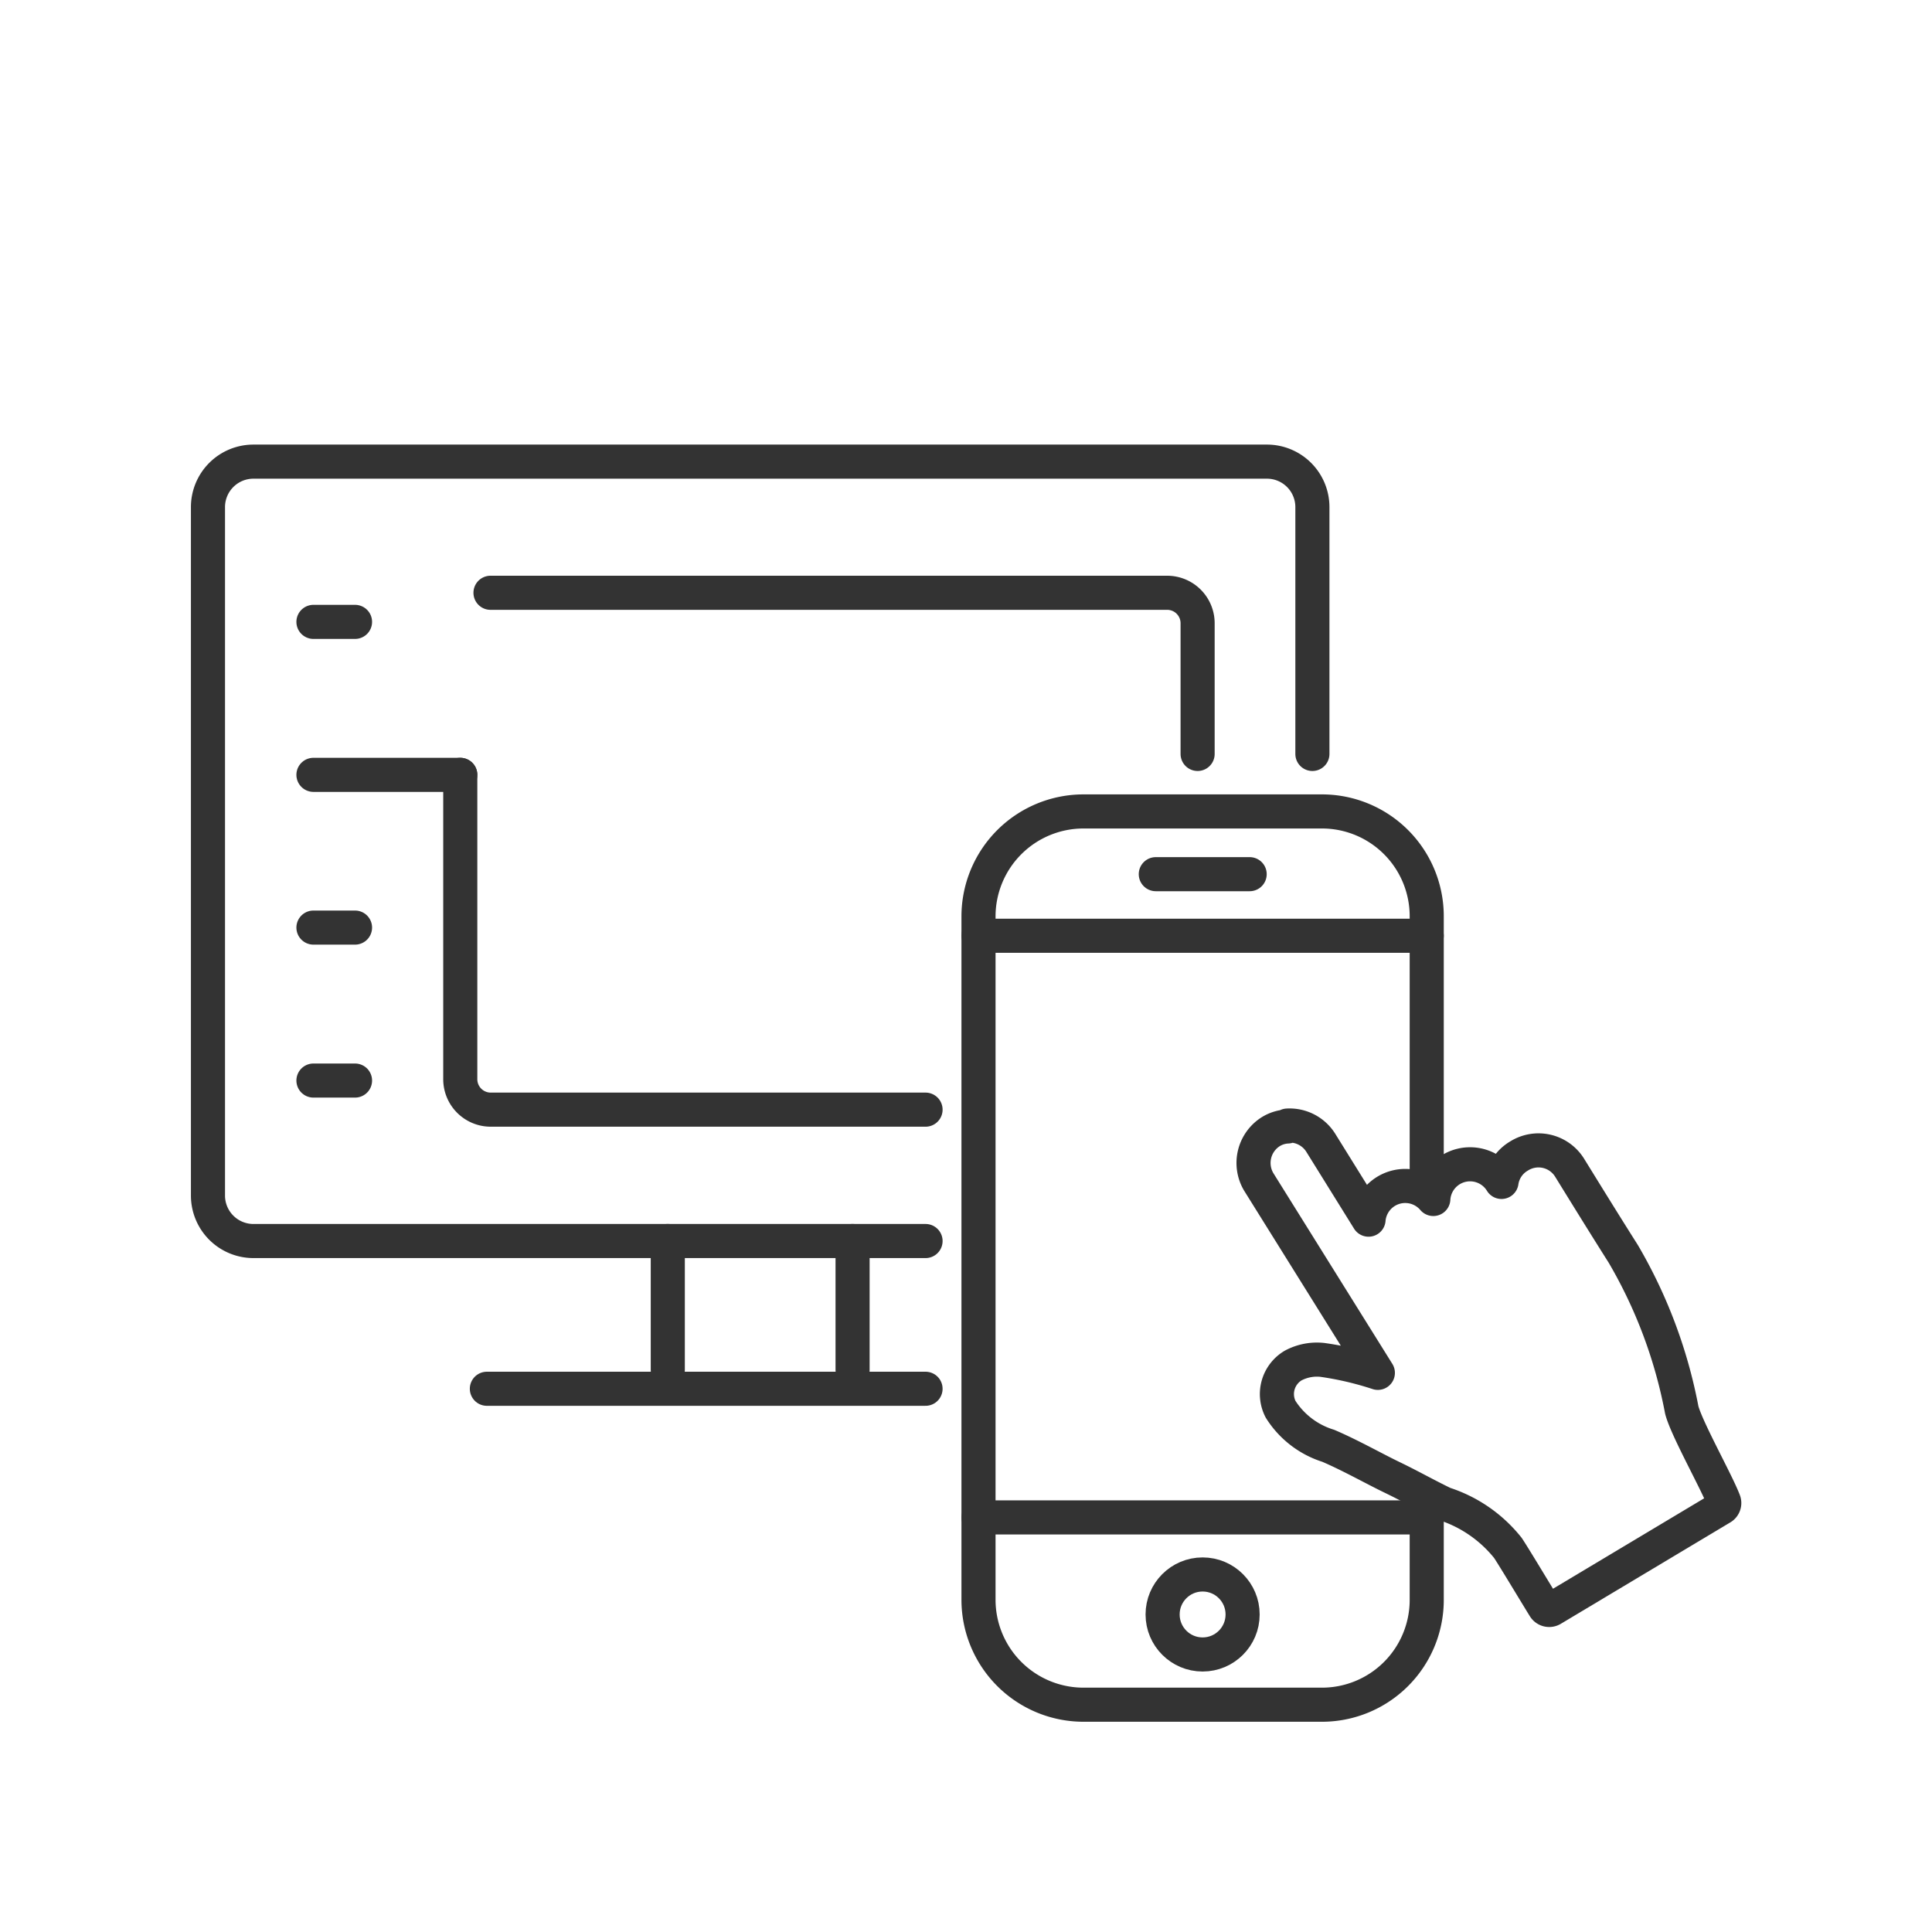 <svg id="Layer_1" data-name="Layer 1" xmlns="http://www.w3.org/2000/svg" viewBox="0 0 85 85"><defs><style>.cls-1{fill:none;stroke:#333;stroke-linecap:round;stroke-linejoin:round;stroke-width:1.5px;}</style></defs><path class="cls-1" d="M56.65,49.56a1.54,1.54,0,0,0-.76.24A1.63,1.63,0,0,0,55.38,52l5.24,8.4a14.1,14.1,0,0,0-2.44-.57,2.22,2.22,0,0,0-1.29.25A1.46,1.46,0,0,0,56.34,62a3.82,3.82,0,0,0,2.1,1.61c1,.43,2,1,2.81,1.39s1.51.79,2.28,1.16a5.92,5.92,0,0,1,2.81,1.94c.25.37,1.39,2.27,1.61,2.62a.25.25,0,0,0,.33.08l7.47-4.47a.24.24,0,0,0,.09-.3c-.32-.84-1.64-3.18-1.85-4a21.45,21.45,0,0,0-2.57-6.86c-.86-1.36-1.52-2.43-2.36-3.79a1.61,1.61,0,0,0-2.23-.52A1.59,1.59,0,0,0,66.06,52a1.62,1.62,0,0,0-3,.75,1.62,1.62,0,0,0-2.85.91l-2.1-3.38a1.62,1.62,0,0,0-1.47-.76"/><path class="cls-1" d="M62.77,65.86v4.56A4.61,4.61,0,0,1,58.16,75H47.67a4.62,4.62,0,0,1-4.62-4.62V40.32a4.62,4.62,0,0,1,4.62-4.62H58.16a4.61,4.61,0,0,1,4.61,4.62V52.24"/><line class="cls-1" x1="43.05" y1="66.76" x2="62.77" y2="66.76"/><line class="cls-1" x1="43.05" y1="41.17" x2="62.77" y2="41.17"/><line class="cls-1" x1="50.85" y1="38.46" x2="54.98" y2="38.46"/><circle class="cls-1" cx="52.91" cy="71.03" r="1.76"/><path class="cls-1" d="M40.72,48.82H21.58a1.34,1.34,0,0,1-1.33-1.34V34.09"/><path class="cls-1" d="M21.58,26.08H51.36a1.34,1.34,0,0,1,1.33,1.34v5.75"/><line class="cls-1" x1="29.38" y1="54.6" x2="29.38" y2="60.27"/><line class="cls-1" x1="37.51" y1="54.6" x2="37.51" y2="60.27"/><line class="cls-1" x1="21.42" y1="61.1" x2="40.72" y2="61.1"/><line class="cls-1" x1="13.79" y1="27.36" x2="15.62" y2="27.36"/><line class="cls-1" x1="13.79" y1="34.09" x2="20.25" y2="34.09"/><line class="cls-1" x1="13.79" y1="40.81" x2="15.62" y2="40.81"/><line class="cls-1" x1="13.79" y1="47.54" x2="15.62" y2="47.54"/><path class="cls-1" d="M40.72,54.6H11.15a2,2,0,0,1-2-2V22.31a2,2,0,0,1,2-2H55.74a2,2,0,0,1,2,2V33.17"/></svg>